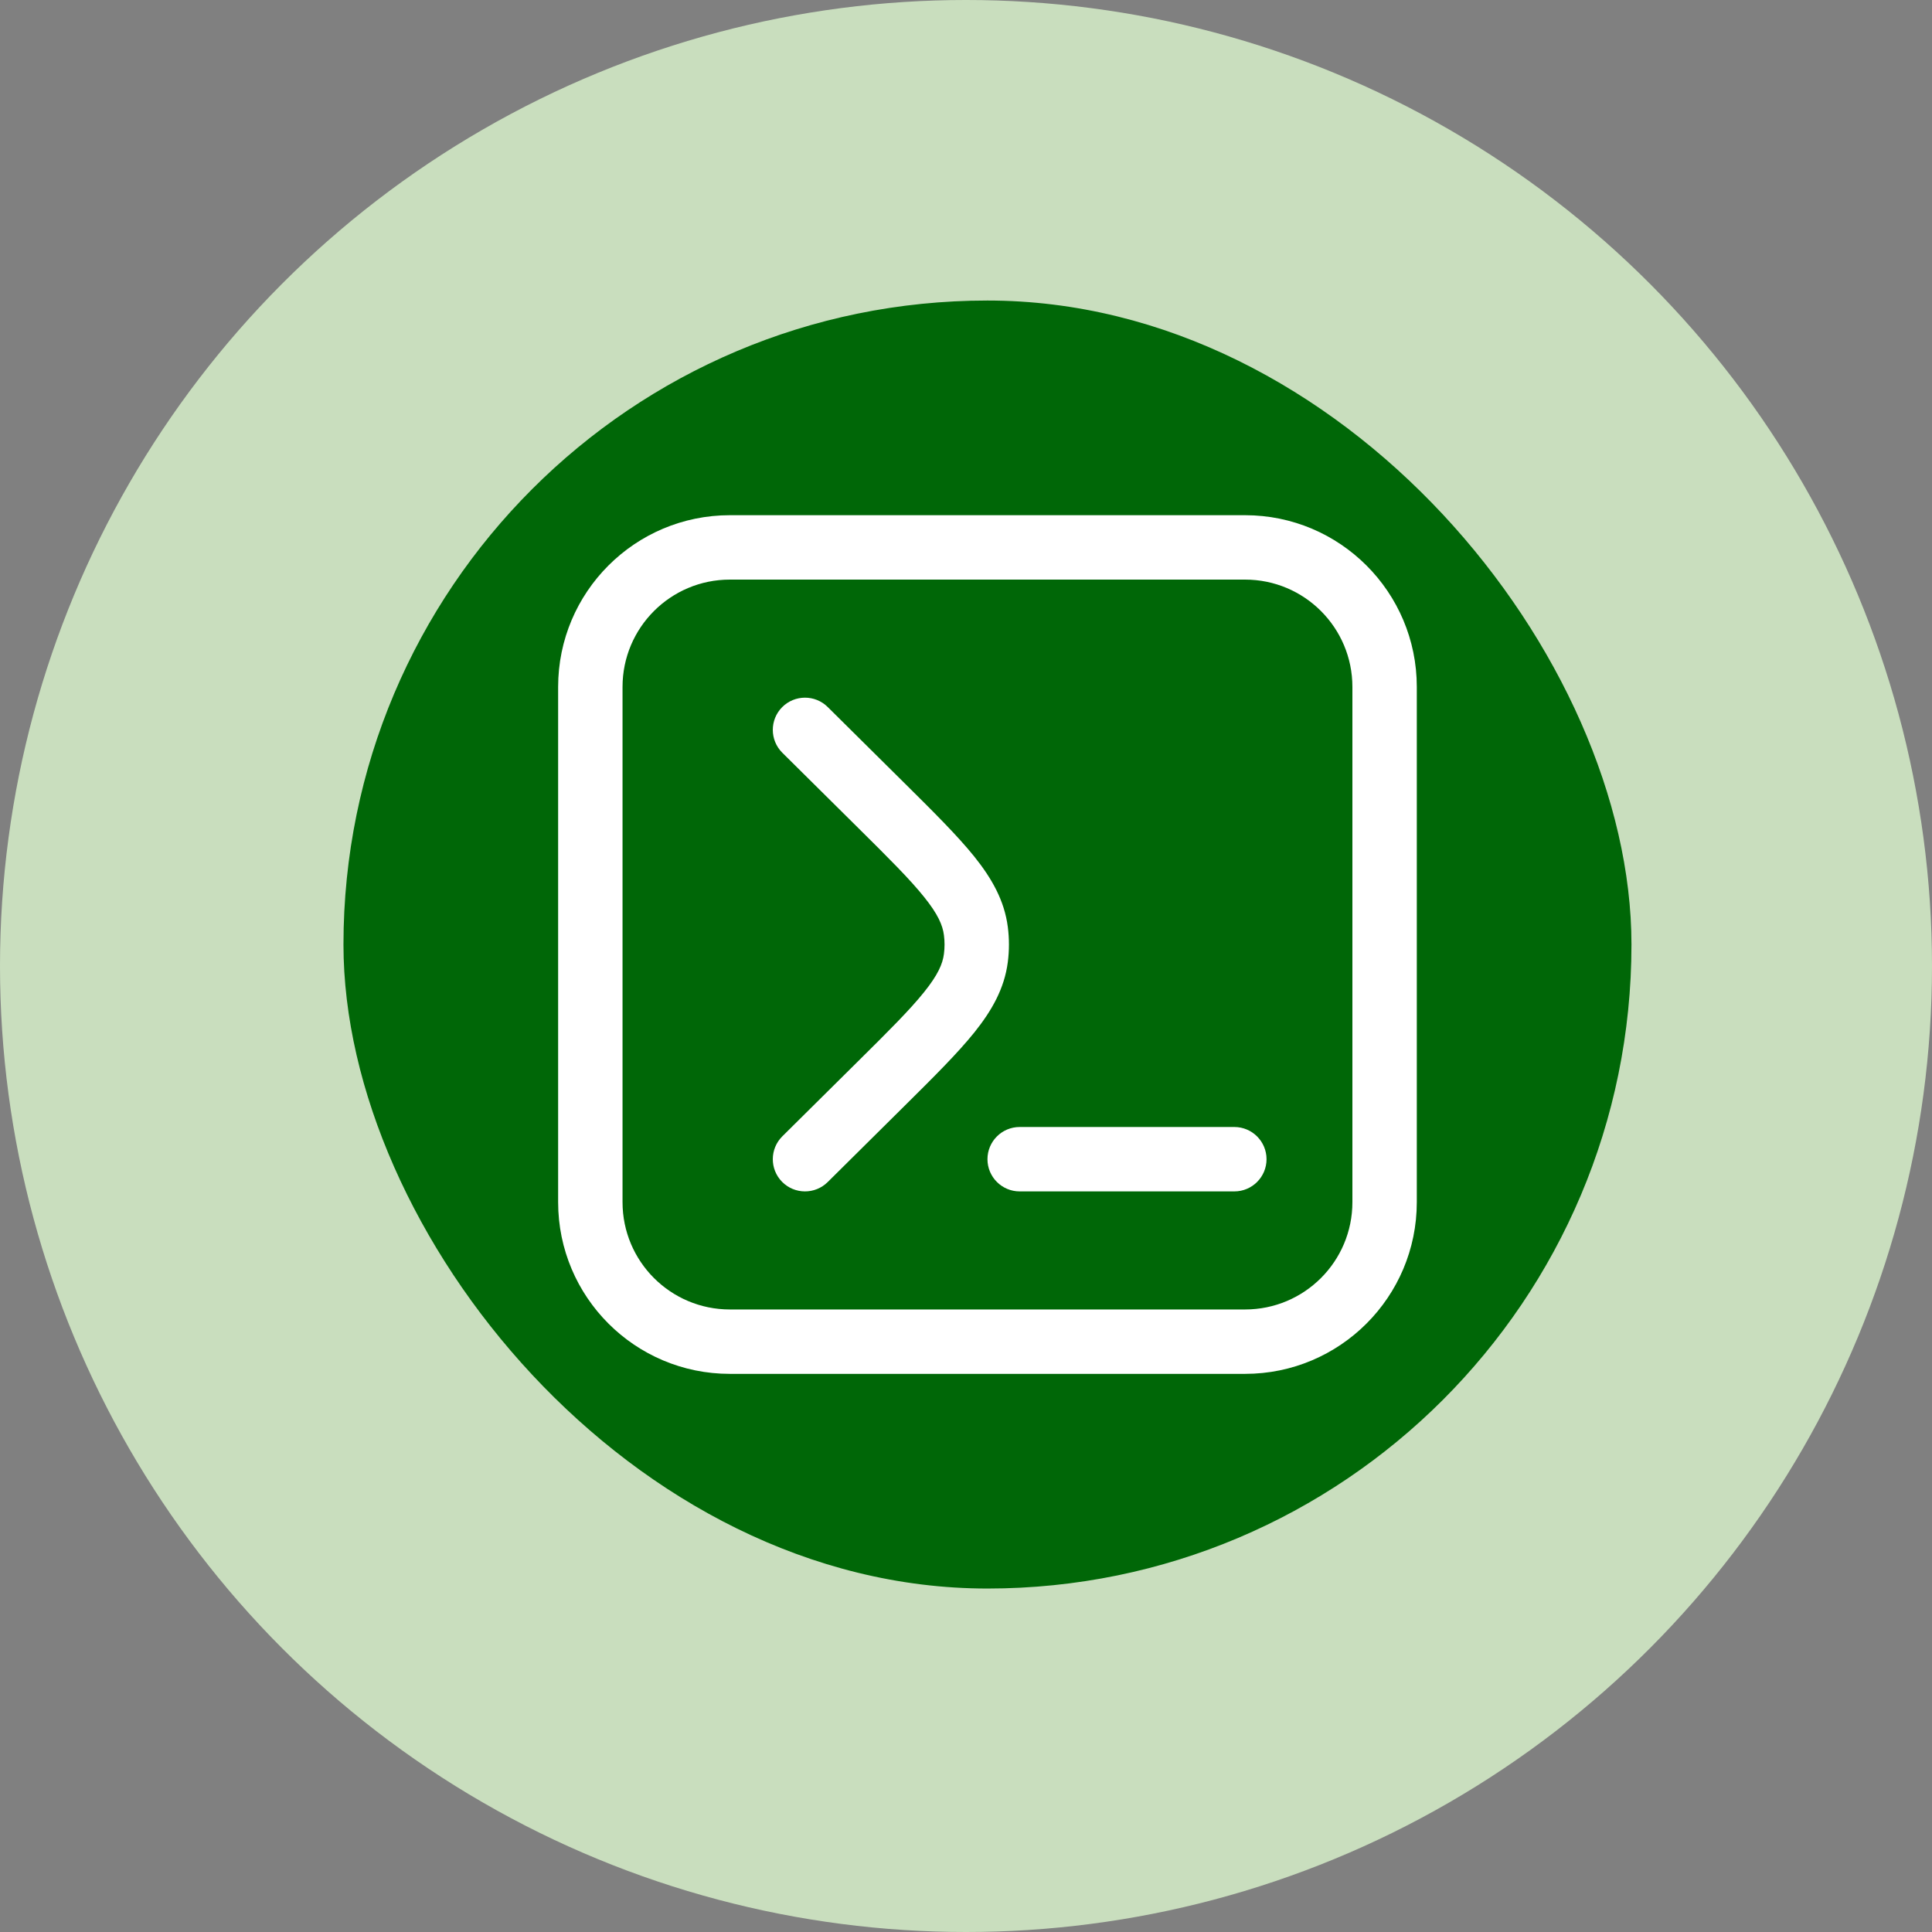 <svg width="45" height="45" viewBox="0 0 45 45" fill="none" xmlns="http://www.w3.org/2000/svg">
<rect x="0" y="0" width="45" height="45" fill="#808080" stroke="none"/>
<circle cx="22.5" cy="22.5" r="22.5" fill="#C9DEBE"/>
<rect x="8" y="7" width="30" height="30" rx="15" fill="#006707"/>
<path d="M21.986 22.218C22.005 22.073 22.005 21.927 21.986 21.782C21.957 21.55 21.846 21.292 21.523 20.891C21.191 20.477 20.701 19.989 19.985 19.28L18.222 17.533C17.928 17.241 17.926 16.766 18.217 16.472C18.509 16.178 18.984 16.176 19.278 16.467L21.073 18.246C21.749 18.916 22.301 19.464 22.693 19.951C23.1 20.459 23.395 20.974 23.474 21.592C23.509 21.863 23.509 22.137 23.474 22.408C23.395 23.026 23.1 23.541 22.693 24.049C22.301 24.536 21.749 25.084 21.073 25.754L19.278 27.533C18.984 27.824 18.509 27.822 18.217 27.528C17.926 27.234 17.928 26.759 18.222 26.467L19.985 24.72C20.701 24.011 21.191 23.523 21.523 23.109C21.846 22.708 21.957 22.45 21.986 22.218Z" fill="white"/>
<path d="M23 27C23 26.586 23.336 26.25 23.75 26.25H28.75C29.164 26.25 29.5 26.586 29.5 27C29.5 27.414 29.164 27.75 28.75 27.75H23.75C23.336 27.75 23 27.414 23 27Z" fill="white"/>
<path fill-rule="evenodd" clip-rule="evenodd" d="M29 12L17 12C14.791 12 13 13.791 13 16L13 28C13 30.209 14.791 32 17 32H29C31.209 32 33 30.209 33 28V16C33 13.791 31.209 12 29 12ZM17 13.5L29 13.5C30.381 13.5 31.5 14.619 31.5 16V28C31.5 29.381 30.381 30.5 29 30.5H17C15.619 30.5 14.5 29.381 14.5 28L14.5 16C14.5 14.619 15.619 13.5 17 13.5Z" fill="white"/>
</svg>
